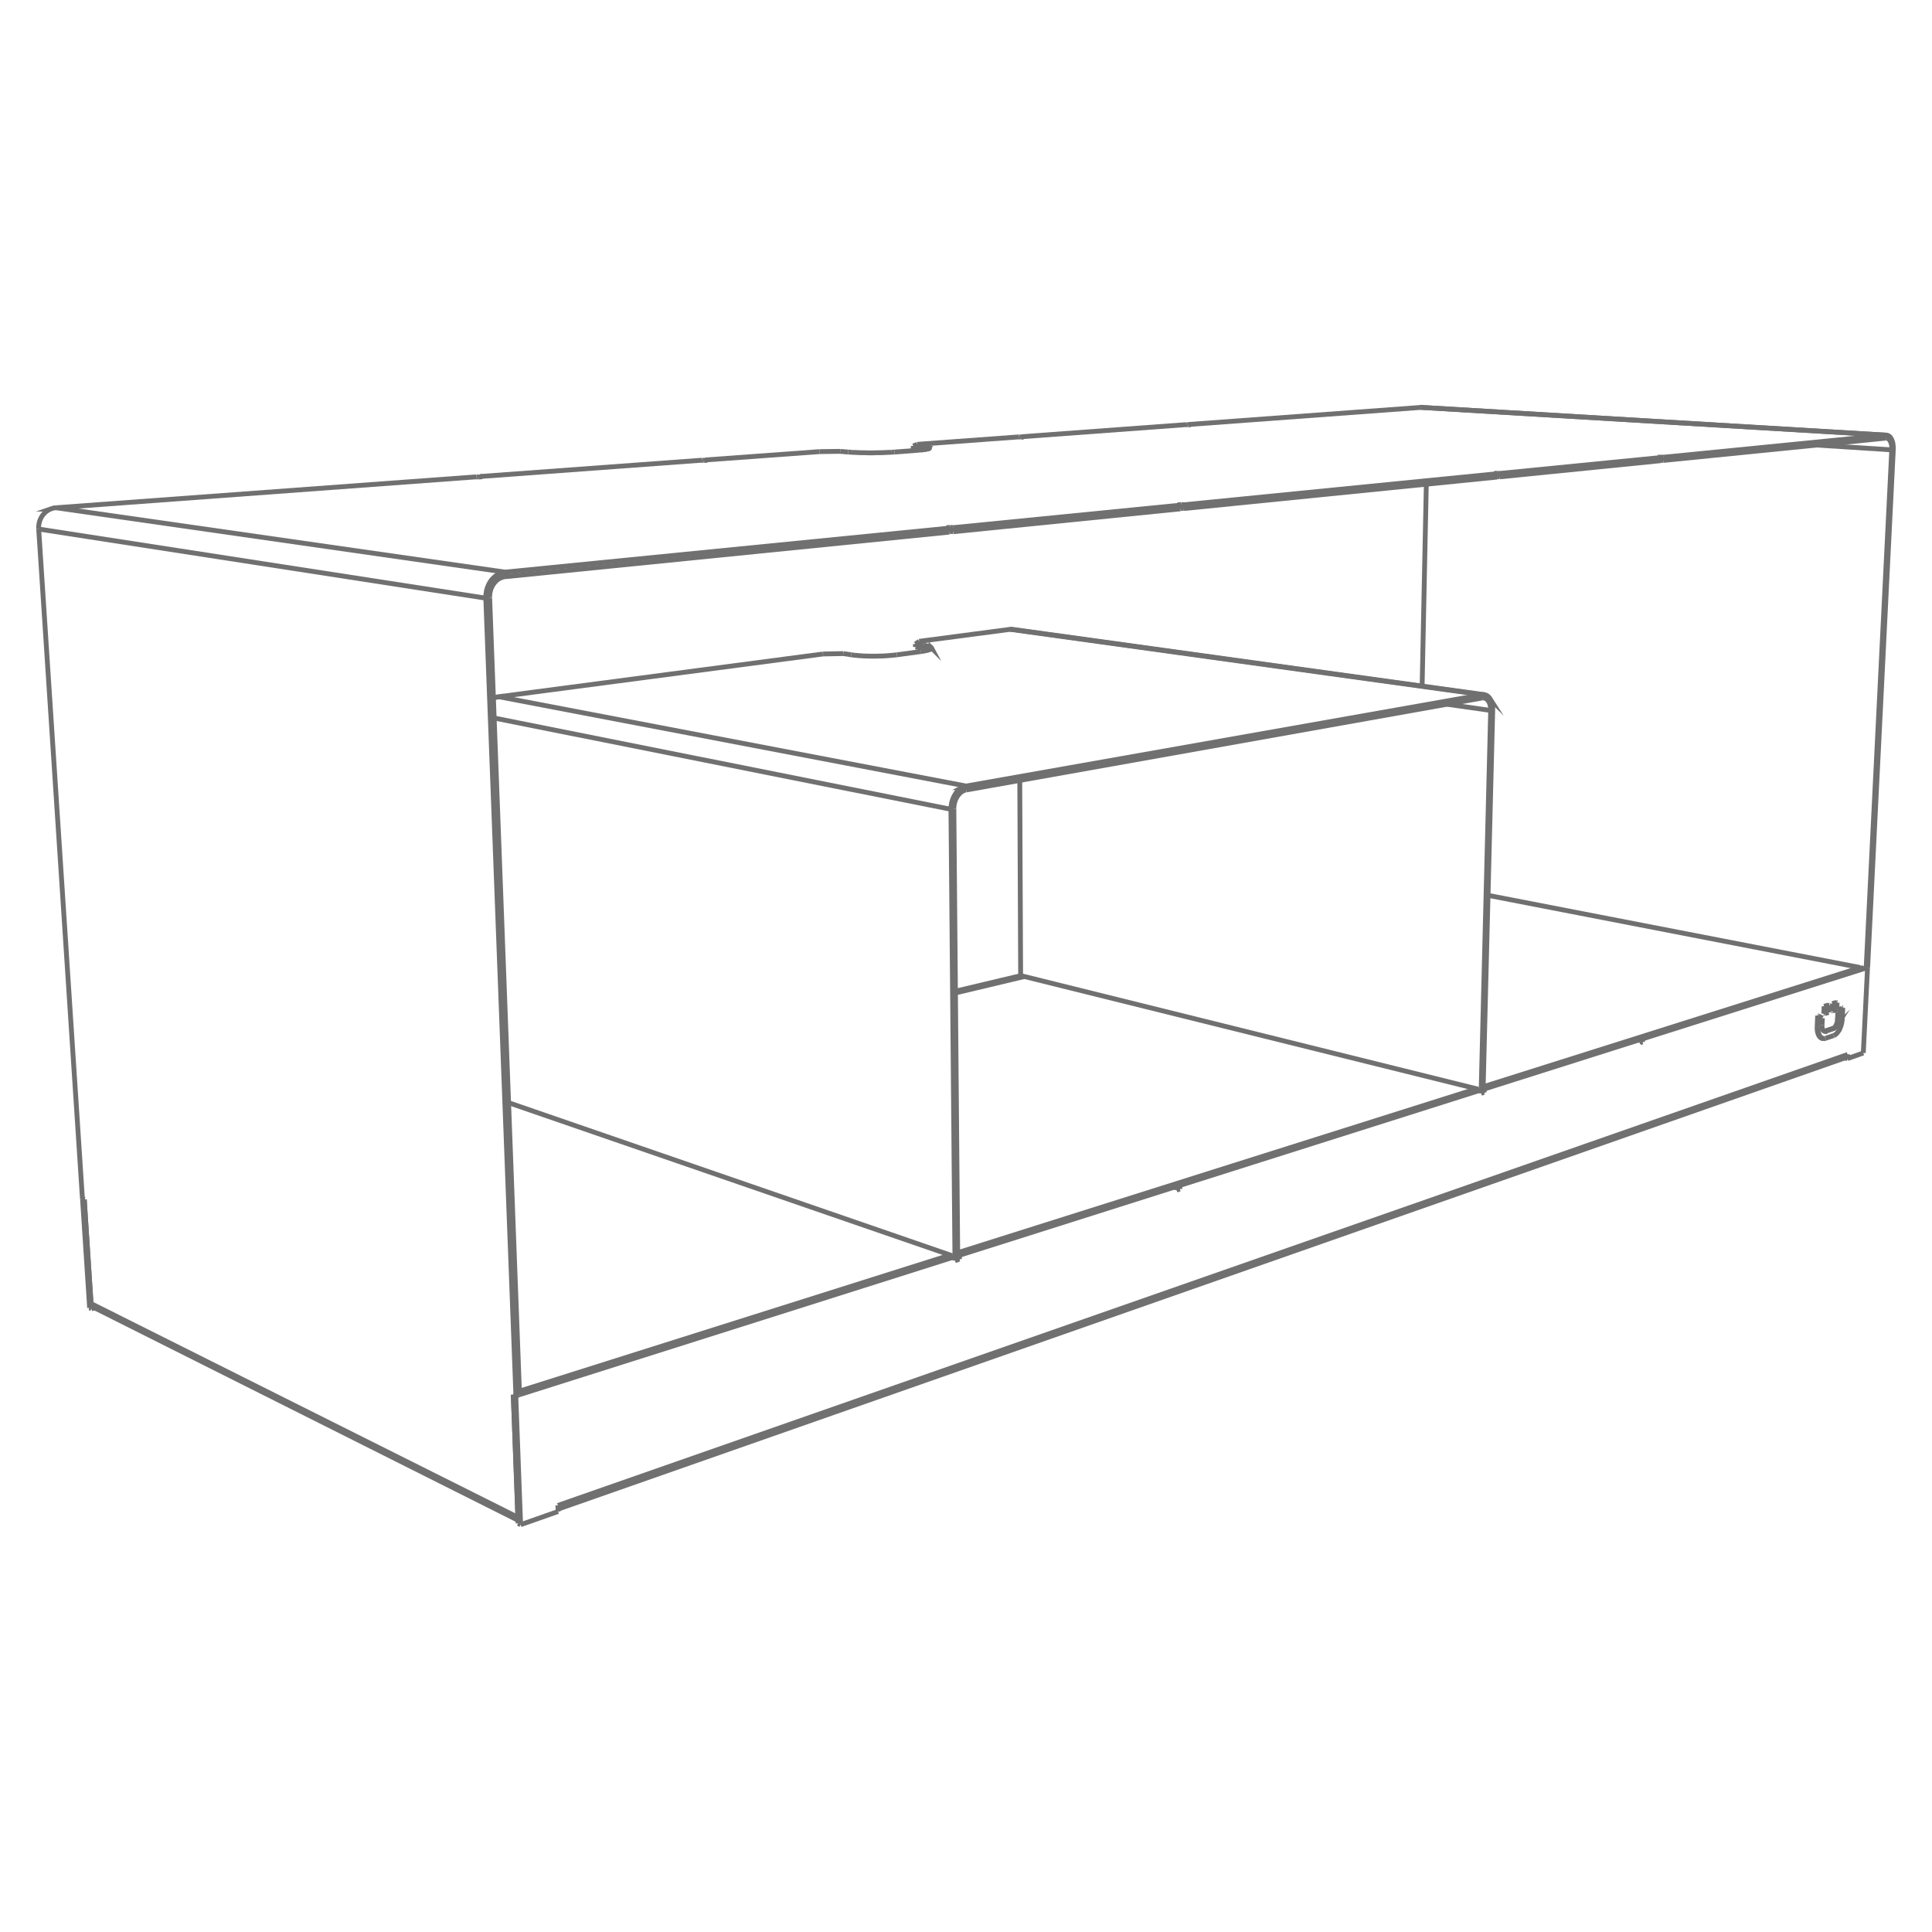 <svg id="Layer_1" data-name="Layer 1" xmlns="http://www.w3.org/2000/svg" viewBox="0 0 100 100"><defs><style>.cls-1{fill:none;stroke:#707070;stroke-miterlimit:10;stroke-width:0.25px;}</style></defs><title>generica_tivu</title><line class="cls-1" x1="84.89" y1="53.739" x2="85.021" y2="53.769"/><line class="cls-1" x1="85.021" y1="53.769" x2="85.015" y2="53.927"/><line class="cls-1" x1="84.887" y1="53.805" x2="84.89" y2="53.739"/><line class="cls-1" x1="84.893" y1="53.969" x2="84.898" y2="53.806"/><line class="cls-1" x1="84.898" y1="53.806" x2="84.767" y2="53.778"/><line class="cls-1" x1="85.015" y1="53.927" x2="84.895" y2="53.902"/><line class="cls-1" x1="85.015" y1="53.927" x2="84.893" y2="53.969"/><line class="cls-1" x1="4.731" y1="67.74" x2="4.638" y2="67.694"/><line class="cls-1" x1="52.94" y1="50.525" x2="49.455" y2="51.352"/><line class="cls-1" x1="4.731" y1="67.74" x2="4.903" y2="67.695"/><line class="cls-1" x1="4.362" y1="62.083" x2="4.731" y2="67.74"/><line class="cls-1" x1="4.362" y1="62.083" x2="4.27" y2="62.04"/><line class="cls-1" x1="4.27" y1="62.04" x2="4.638" y2="67.694"/><line class="cls-1" x1="52.838" y1="50.499" x2="49.454" y2="51.303"/><line class="cls-1" x1="52.963" y1="50.559" x2="52.963" y2="50.531"/><line class="cls-1" x1="4.876" y1="67.682" x2="26.814" y2="78.689"/><line class="cls-1" x1="26.739" y1="78.498" x2="26.805" y2="78.535"/><path class="cls-1" d="M4.876,67.682l-.013-.006-.006-.004a.192.192,0,0,1-.016-.012l-.001-.001-.01-.007-.008-.01-.007-.007a.013.013,0,0,1-.006-.008l-.006-.006-.006-.013-.006-.006-.005-.011-.003-.012-.005-.009-.005-.012-.003-.012L4.768,67.54a.037.037,0,0,1-.003-.019l-.002-.008-.001-.016"/><path class="cls-1" d="M26.739,78.501v.017l.001.006.002.017v.002l.003.01.002.01.003.012.003.009.003.01.005.008.002.009.004.008.006.01.005.008.007.007.004.008H26.79l.009.014.005.005.008.007"/><line class="cls-1" x1="4.713" y1="67.472" x2="4.761" y2="67.494"/><line class="cls-1" x1="4.266" y1="62.037" x2="4.362" y2="62.083"/><line class="cls-1" x1="4.362" y1="62.083" x2="4.713" y2="67.472"/><line class="cls-1" x1="26.805" y1="78.535" x2="26.567" y2="72.187"/><line class="cls-1" x1="26.703" y1="72.248" x2="26.892" y2="72.189"/><line class="cls-1" x1="26.567" y1="72.187" x2="26.703" y2="72.248"/><line class="cls-1" x1="96.592" y1="50.105" x2="96.669" y2="50.082"/><line class="cls-1" x1="96.459" y1="50.079" x2="96.592" y2="50.105"/><line class="cls-1" x1="47.47" y1="23" x2="47.27" y2="23.082"/><line class="cls-1" x1="47.27" y1="23.082" x2="47.27" y2="23.239"/><line class="cls-1" x1="47.27" y1="23.082" x2="47.685" y2="23.118"/><path class="cls-1" d="M47.685,23.118a.885.885,0,0,1,.099.005c.021.003.04.007.059.008.038.005.073.008.112.013l.013.005c.012,0,.02.003.027.003.021.005.041.008.061.013a.082.082,0,0,1,.031.012l.018.006a.043.043,0,0,1,.007.014l-.002.008a.011.011,0,0,1-.008.008c-.008.005-.016.009-.025.014-.016.005-.03.008-.046.014-.009,0-.018.005-.028.005-.024.004-.047.008-.071.014a.289.289,0,0,0-.043.007h-.011c-.046.007-.092.013-.138.017-.022.002-.045.005-.066.006-.038.006-.079.006-.117.009"/><line class="cls-1" x1="47.558" y1="23.302" x2="46.296" y2="23.398"/><path class="cls-1" d="M46.296,23.398c-.047.005-.097.006-.144.008a.342.342,0,0,1-.069.005c-.076.005-.151.007-.228.009h-.008c-.043.005-.086.005-.129.008-.042,0-.083,0-.122.004-.045.001-.09.001-.136.001-.042,0-.086,0-.129.002-.044,0-.088.004-.133.004h-.265c-.045,0-.089-.004-.132-.004-.043-.002-.084-.002-.125-.002-.044,0-.087,0-.129-.001-.04-.004-.077-.004-.115-.004-.043-.004-.084-.004-.126-.008h-.007c-.069-.002-.139-.003-.209-.009a.259.259,0,0,1-.059-.005c-.044-.002-.087-.004-.129-.008"/><line class="cls-1" x1="43.901" y1="23.398" x2="43.487" y2="23.362"/><line class="cls-1" x1="43.487" y1="23.362" x2="42.429" y2="23.375"/><line class="cls-1" x1="47.687" y1="23.273" x2="47.27" y2="23.239"/><polyline class="cls-1" points="47.777 23.285 47.771 23.283 47.767 23.283 47.76 23.283 47.753 23.283 47.751 23.28 47.745 23.28 47.742 23.28 47.736 23.28 47.732 23.28 47.727 23.28 47.723 23.277 47.718 23.277 47.715 23.277 47.71 23.277 47.706 23.277 47.696 23.273 47.693 23.273 47.687 23.273"/><line class="cls-1" x1="49.141" y1="27.542" x2="49.139" y2="27.335"/><line class="cls-1" x1="49.194" y1="27.296" x2="49.196" y2="27.506"/><line class="cls-1" x1="77.489" y1="24.495" x2="77.489" y2="24.519"/><line class="cls-1" x1="49.194" y1="27.296" x2="49.342" y2="27.311"/><line class="cls-1" x1="48.99" y1="27.316" x2="49.194" y2="27.296"/><line class="cls-1" x1="49.139" y1="27.335" x2="48.99" y2="27.316"/><line class="cls-1" x1="24.762" y1="24.693" x2="24.656" y2="24.681"/><line class="cls-1" x1="24.959" y1="24.677" x2="24.762" y2="24.693"/><line class="cls-1" x1="24.852" y1="24.663" x2="24.959" y2="24.677"/><line class="cls-1" x1="52.84" y1="22.623" x2="52.73" y2="22.614"/><line class="cls-1" x1="52.986" y1="22.614" x2="52.84" y2="22.623"/><line class="cls-1" x1="52.874" y1="22.605" x2="52.986" y2="22.614"/><line class="cls-1" x1="77.489" y1="24.495" x2="77.635" y2="24.505"/><line class="cls-1" x1="77.347" y1="24.51" x2="77.489" y2="24.495"/><line class="cls-1" x1="77.493" y1="24.519" x2="77.347" y2="24.51"/><line class="cls-1" x1="52.874" y1="22.623" x2="52.874" y2="22.605"/><line class="cls-1" x1="77.631" y1="24.681" x2="77.489" y2="24.67"/><line class="cls-1" x1="49.196" y1="27.506" x2="49.141" y2="27.511"/><line class="cls-1" x1="49.343" y1="27.521" x2="49.196" y2="27.506"/><line class="cls-1" x1="24.852" y1="24.686" x2="24.852" y2="24.663"/><line class="cls-1" x1="77.635" y1="24.505" x2="77.631" y2="24.681"/><line class="cls-1" x1="77.489" y1="24.694" x2="77.493" y2="24.519"/><line class="cls-1" x1="49.342" y1="27.311" x2="49.343" y2="27.521"/><line class="cls-1" x1="97.652" y1="22.525" x2="73.587" y2="21.087"/><path class="cls-1" d="M25.345,30.939c-.003-.032-.003-.068-.003-.102.003-.02.004-.037.007-.056.006-.043.013-.085.019-.126l.005-.029c.008-.028.015-.051.02-.079.009-.025.018-.049.026-.073a.519.519,0,0,1,.031-.072c.011-.024.021-.048.034-.072.012-.022.025-.041.037-.063a.466.466,0,0,1,.045-.063.578.578,0,0,1,.046-.059c.015-.017.033-.036.05-.056a.62.62,0,0,1,.053-.046.375.375,0,0,1,.057-.046c.02-.016.038-.028.059-.041.02-.008.04-.022.062-.031a.094.094,0,0,1,.029-.014c.031-.013.065-.027.098-.039a.428.428,0,0,1,.047-.013c.028-.005.055-.007.085-.012"/><path class="cls-1" d="M25.144,30.961c-.002-.044-.002-.085,0-.126a.465.465,0,0,1,.006-.072c.008-.053.015-.104.024-.156.003-.01.004-.024.008-.036a.832.832,0,0,1,.025-.094.703.703,0,0,1,.032-.092c.011-.031.023-.061.036-.089a.93.93,0,0,1,.042-.088c.016-.026.031-.053.048-.081a.767.767,0,0,1,.054-.077.697.697,0,0,1,.056-.071c.021-.024.042-.047.065-.068a.655.655,0,0,1,.065-.058.495.495,0,0,1,.071-.06c.022-.015.046-.03.071-.047s.051-.025.078-.042l.036-.014c.04-.017.08-.031.122-.044a.302.302,0,0,1,.059-.019.782.782,0,0,1,.102-.014"/><path class="cls-1" d="M2.003,27.384C2,27.352,2,27.316,2,27.281c0-.019.001-.039.003-.058.007-.045.013-.087.02-.127a.156.156,0,0,1,.006-.034.72.72,0,0,1,.021-.077,1.167,1.167,0,0,1,.059-.151c.012-.022.025-.047.038-.072.013-.02.028-.046.042-.068.016-.021.031-.041.048-.06s.033-.041.053-.061c.018-.019.036-.036.056-.055s.04-.034.06-.049a.406.406,0,0,1,.064-.044c.022-.014.044-.028.067-.041.023-.012.046-.022.069-.032a.233.233,0,0,0,.033-.014c.038-.013.075-.022.114-.036.018-.003.034-.008.052-.013.033-.003.066-.008.097-.008"/><path class="cls-1" d="M97.61,22.677h.033a.081.081,0,0,1,.02.002.349.349,0,0,1,.035.012l.016.007a.194.194,0,0,1,.025.015.152.152,0,0,1,.022.019.129.129,0,0,1,.024.022l.019.024a.332.332,0,0,1,.022.034c.005.01.011.019.016.029.005.012.012.026.018.04.004.008.008.022.013.035a.4.4,0,0,1,.014.041c.004.014.008.027.011.041l.01.046.005.044.001.012a.754.754,0,0,0,.008.084v.034a.42.42,0,0,1-.004.068"/><path class="cls-1" d="M97.616,22.525c.015-.001.027-.001.042-.001a.096.096,0,0,1,.024.005.24.24,0,0,1,.045.015l.017.007c.012.008.021.013.033.021s.018.015.026.02a.32.32,0,0,1,.03.031.16.16,0,0,1,.024.032.176.176,0,0,1,.025.038c.006.012.013.022.02.036.007.017.015.031.02.046l.018.042c.005.017.011.036.016.054s.009.033.014.05c.004.02.006.037.01.058.002.019.005.036.008.054l.001.018c.003.033.005.067.008.104,0,.012.001.027.001.043-.001.025-.001.052-.003.08"/><polyline class="cls-1" points="73.55 21.087 73.553 21.087 73.558 21.083 73.56 21.083 73.562 21.083 73.564 21.083 73.565 21.083 73.567 21.083 73.568 21.083 73.571 21.083 73.573 21.083 73.576 21.083 73.578 21.083 73.579 21.083 73.581 21.083 73.584 21.083 73.587 21.087"/><line class="cls-1" x1="4.266" y1="62.037" x2="2.003" y2="27.384"/><line class="cls-1" x1="97.997" y1="23.277" x2="96.669" y2="50.082"/><line class="cls-1" x1="73.609" y1="35.511" x2="73.826" y2="25.064"/><line class="cls-1" x1="97.917" y1="23.285" x2="96.592" y2="50.105"/><line class="cls-1" x1="26.703" y1="72.248" x2="25.144" y2="30.961"/><line class="cls-1" x1="26.892" y1="72.189" x2="25.345" y2="30.939"/><line class="cls-1" x1="26.144" y1="29.613" x2="49.139" y2="27.335"/><line class="cls-1" x1="2.903" y1="26.281" x2="24.656" y2="24.681"/><line class="cls-1" x1="36.501" y1="23.808" x2="42.429" y2="23.375"/><line class="cls-1" x1="47.47" y1="23" x2="52.73" y2="22.614"/><line class="cls-1" x1="86.091" y1="23.668" x2="97.616" y2="22.525"/><line class="cls-1" x1="61.533" y1="21.97" x2="73.55" y2="21.087"/><line class="cls-1" x1="52.874" y1="22.605" x2="61.403" y2="21.978"/><line class="cls-1" x1="86.086" y1="23.832" x2="97.61" y2="22.677"/><line class="cls-1" x1="26.152" y1="29.849" x2="49.141" y2="27.542"/><line class="cls-1" x1="24.852" y1="24.663" x2="36.328" y2="23.82"/><line class="cls-1" x1="77.631" y1="24.681" x2="85.959" y2="23.845"/><line class="cls-1" x1="77.635" y1="24.505" x2="85.965" y2="23.682"/><line class="cls-1" x1="61.279" y1="26.127" x2="77.493" y2="24.519"/><line class="cls-1" x1="61.277" y1="26.321" x2="77.489" y2="24.694"/><line class="cls-1" x1="49.343" y1="27.521" x2="61.102" y2="26.338"/><line class="cls-1" x1="49.342" y1="27.311" x2="61.104" y2="26.146"/><line class="cls-1" x1="61.642" y1="21.976" x2="61.513" y2="21.987"/><line class="cls-1" x1="61.533" y1="21.983" x2="61.533" y2="21.97"/><line class="cls-1" x1="61.533" y1="21.97" x2="61.642" y2="21.976"/><line class="cls-1" x1="61.513" y1="21.987" x2="61.403" y2="21.978"/><line class="cls-1" x1="36.501" y1="23.825" x2="36.501" y2="23.808"/><line class="cls-1" x1="36.501" y1="23.808" x2="36.61" y2="23.817"/><line class="cls-1" x1="36.437" y1="23.832" x2="36.328" y2="23.82"/><line class="cls-1" x1="36.61" y1="23.817" x2="36.437" y2="23.832"/><line class="cls-1" x1="85.948" y1="23.658" x2="86.091" y2="23.668"/><line class="cls-1" x1="86.091" y1="23.668" x2="86.086" y2="23.832"/><line class="cls-1" x1="86.086" y1="23.832" x2="85.962" y2="23.823"/><line class="cls-1" x1="85.822" y1="23.672" x2="85.948" y2="23.658"/><line class="cls-1" x1="85.948" y1="23.658" x2="85.946" y2="23.682"/><line class="cls-1" x1="85.959" y1="23.845" x2="85.965" y2="23.682"/><line class="cls-1" x1="85.965" y1="23.682" x2="85.822" y2="23.672"/><line class="cls-1" x1="61.13" y1="26.114" x2="61.279" y2="26.127"/><line class="cls-1" x1="61.279" y1="26.127" x2="61.277" y2="26.321"/><line class="cls-1" x1="61.277" y1="26.321" x2="61.13" y2="26.308"/><line class="cls-1" x1="60.955" y1="26.133" x2="61.13" y2="26.114"/><line class="cls-1" x1="61.13" y1="26.114" x2="61.13" y2="26.308"/><line class="cls-1" x1="61.13" y1="26.308" x2="61.102" y2="26.313"/><line class="cls-1" x1="61.102" y1="26.338" x2="61.104" y2="26.146"/><line class="cls-1" x1="61.104" y1="26.146" x2="60.955" y2="26.133"/><line class="cls-1" x1="94.879" y1="53.224" x2="94.923" y2="53.233"/><line class="cls-1" x1="94.458" y1="53.365" x2="94.503" y2="53.377"/><line class="cls-1" x1="94.055" y1="53.13" x2="94.1" y2="53.14"/><line class="cls-1" x1="77.157" y1="36.773" x2="77.263" y2="36.755"/><line class="cls-1" x1="74.906" y1="36.453" x2="77.157" y2="36.773"/><line class="cls-1" x1="76.719" y1="36.127" x2="76.723" y2="35.959"/><line class="cls-1" x1="50.007" y1="40.889" x2="50.005" y2="40.686"/><line class="cls-1" x1="49.22" y1="41.889" x2="25.578" y2="37.165"/><line class="cls-1" x1="49.372" y1="41.858" x2="49.22" y2="41.889"/><line class="cls-1" x1="76.723" y1="35.959" x2="52.285" y2="32.574"/><line class="cls-1" x1="50.005" y1="40.686" x2="25.817" y2="36.062"/><line class="cls-1" x1="47.792" y1="33.394" x2="47.794" y2="33.55"/><line class="cls-1" x1="28.876" y1="77.922" x2="95.633" y2="54.581"/><line class="cls-1" x1="26.74" y1="78.498" x2="26.738" y2="78.501"/><line class="cls-1" x1="4.761" y1="67.498" x2="26.738" y2="78.501"/><line class="cls-1" x1="47.685" y1="23.113" x2="47.687" y2="23.273"/><line class="cls-1" x1="97.997" y1="23.277" x2="97.917" y2="23.285"/><line class="cls-1" x1="2.003" y1="27.384" x2="25.144" y2="30.961"/><line class="cls-1" x1="97.917" y1="23.285" x2="94.019" y2="23.036"/><line class="cls-1" x1="25.144" y1="30.961" x2="25.345" y2="30.939"/><line class="cls-1" x1="26.144" y1="29.613" x2="26.152" y2="29.849"/><line class="cls-1" x1="97.616" y1="22.525" x2="97.61" y2="22.677"/><line class="cls-1" x1="2.902" y1="26.281" x2="26.144" y2="29.613"/><line class="cls-1" x1="73.55" y1="21.087" x2="97.616" y2="22.525"/><line class="cls-1" x1="94.368" y1="53.752" x2="94.286" y2="53.739"/><path class="cls-1" d="M94.485,53.743a.304.304,0,0,1-.038.012.112.112,0,0,1-.026.002.189.189,0,0,1-.044-.006h-.02l-.03-.01c-.009-.003-.02-.01-.027-.013l-.031-.021a.246.246,0,0,1-.023-.02.357.357,0,0,1-.025-.032.112.112,0,0,1-.022-.029.264.264,0,0,1-.021-.038.342.342,0,0,0-.018-.036c-.006-.014-.012-.033-.017-.046-.003-.016-.009-.029-.012-.043-.005-.017-.008-.036-.012-.051-.004-.017-.007-.034-.009-.048v-.018c-.004-.031-.007-.063-.009-.092a.303.303,0,0,1-.002-.04c0-.024,0-.05.002-.073"/><line class="cls-1" x1="94.906" y1="53.602" x2="94.485" y2="53.743"/><path class="cls-1" d="M95.357,52.719c-.001.025-.004.051-.005.075l-.005.04c-.006.036-.012.07-.017.104l-.003.015c-.004.019-.009.04-.014.06-.005.017-.011.038-.016.057s-.011.037-.018.056-.013.036-.021.055a.235.235,0,0,1-.022.049.269.269,0,0,1-.026.053.236.236,0,0,1-.024.046.342.342,0,0,1-.029.048.39.39,0,0,1-.027.038.353.353,0,0,1-.031.04c-.009.011-.019.022-.028.034-.012.011-.022.02-.035.031-.004.005-.01.007-.014.012-.018.013-.034.024-.05.035a.055.055,0,0,1-.022.014c-.016.008-.028.014-.044.021"/><line class="cls-1" x1="95.383" y1="52.164" x2="95.357" y2="52.719"/><line class="cls-1" x1="95.345" y1="52.157" x2="95.383" y2="52.164"/><line class="cls-1" x1="95.171" y1="52.416" x2="95.383" y2="52.164"/><line class="cls-1" x1="95.126" y1="52.408" x2="95.171" y2="52.416"/><line class="cls-1" x1="95.152" y1="52.789" x2="95.171" y2="52.416"/><path class="cls-1" d="M94.923,53.233a.052.052,0,0,0,.022-.008l.012-.007a.201.201,0,0,1,.024-.018l.009-.007a.075.075,0,0,0,.017-.017l.015-.014.014-.022a.09.09,0,0,0,.014-.019.201.201,0,0,1,.017-.024c.004-.007.007-.017.011-.024l.013-.026.011-.026c.004-.008.007-.02.01-.029l.01-.027.008-.029a.138.138,0,0,1,.007-.029v-.01a.406.406,0,0,0,.011-.051l.003-.022a.223.223,0,0,1,.002-.036"/><line class="cls-1" x1="94.503" y1="53.377" x2="94.923" y2="53.233"/><path class="cls-1" d="M94.307,53.071c0,.01,0,.023-.001.037l.001.021a.406.406,0,0,1,.004.048l.002.007a.081.081,0,0,0,.003.024l.007.026.005.021.01.022.009.02.01.019c.005.003.008.01.011.013a.096.096,0,0,0,.013.018l.013.01a.07.07,0,0,0,.015.011c.004.005.009.005.013.006a.017.017,0,0,0,.014.005l.012.002a.079.079,0,0,0,.021.002l.013-.002.021-.003"/><line class="cls-1" x1="94.326" y1="52.699" x2="94.307" y2="53.071"/><line class="cls-1" x1="94.125" y1="52.581" x2="94.326" y2="52.699"/><line class="cls-1" x1="94.081" y1="52.57" x2="94.125" y2="52.581"/><line class="cls-1" x1="94.1" y1="53.14" x2="94.125" y2="52.581"/><line class="cls-1" x1="94.882" y1="51.959" x2="95.089" y2="51.895"/><line class="cls-1" x1="94.839" y1="51.951" x2="94.882" y2="51.959"/><line class="cls-1" x1="94.864" y1="52.329" x2="94.882" y2="51.959"/><line class="cls-1" x1="94.82" y1="52.321" x2="94.864" y2="52.329"/><line class="cls-1" x1="95.071" y1="52.261" x2="94.864" y2="52.329"/><line class="cls-1" x1="95.049" y1="51.885" x2="95.089" y2="51.895"/><line class="cls-1" x1="95.089" y1="51.895" x2="95.071" y2="52.261"/><line class="cls-1" x1="94.46" y1="52.099" x2="94.668" y2="52.031"/><line class="cls-1" x1="94.415" y1="52.09" x2="94.46" y2="52.099"/><line class="cls-1" x1="94.444" y1="52.465" x2="94.46" y2="52.099"/><line class="cls-1" x1="94.399" y1="52.458" x2="94.444" y2="52.465"/><line class="cls-1" x1="94.65" y1="52.401" x2="94.444" y2="52.465"/><line class="cls-1" x1="94.628" y1="52.021" x2="94.668" y2="52.031"/><line class="cls-1" x1="94.668" y1="52.031" x2="94.65" y2="52.401"/><line class="cls-1" x1="76.523" y1="56.386" x2="76.523" y2="56.379"/><line class="cls-1" x1="76.763" y1="56.551" x2="76.661" y2="56.584"/><line class="cls-1" x1="49.284" y1="65" x2="49.284" y2="64.995"/><line class="cls-1" x1="49.428" y1="65.245" x2="49.574" y2="65.198"/><line class="cls-1" x1="52.396" y1="32.574" x2="76.832" y2="35.957"/><path class="cls-1" d="M77.263,36.755c.001-.033.001-.058.001-.091-.001-.017-.001-.03-.003-.047-.006-.038-.011-.073-.014-.11l-.004-.025a.513.513,0,0,0-.013-.061c-.006-.021-.012-.04-.018-.06s-.013-.039-.019-.054c-.007-.021-.016-.04-.024-.058s-.016-.033-.024-.048c-.011-.019-.02-.034-.031-.049a.501.501,0,0,0-.029-.041.473.473,0,0,0-.036-.039.357.357,0,0,1-.033-.033c-.013-.01-.026-.019-.04-.027a.169.169,0,0,0-.039-.023.421.421,0,0,0-.041-.017.095.095,0,0,0-.024-.007c-.02-.003-.04-.008-.062-.01a.1.1,0,0,0-.034-.004.506.506,0,0,0-.054.007"/><line class="cls-1" x1="76.523" y1="56.379" x2="52.936" y2="50.523"/><line class="cls-1" x1="52.828" y1="50.502" x2="52.783" y2="40.394"/><line class="cls-1" x1="76.661" y1="56.584" x2="77.157" y2="36.773"/><line class="cls-1" x1="76.763" y1="56.551" x2="77.263" y2="36.755"/><path class="cls-1" d="M52.285,32.574l.006-.002h.021l.005-.002h.039l.005.002h.023l.005.002h.007"/><path class="cls-1" d="M77.157,36.773c0-.024,0-.046,0-.073a.35.35,0,0,0-.004-.041c-.003-.025-.007-.059-.01-.089l-.003-.017a.218.218,0,0,0-.012-.046.361.361,0,0,0-.013-.052.246.246,0,0,0-.016-.048.291.291,0,0,0-.019-.045.165.165,0,0,0-.019-.035.3.3,0,0,0-.024-.041.39.39,0,0,0-.024-.034l-.028-.03c-.01-.007-.018-.02-.028-.026a.209.209,0,0,0-.032-.022.135.135,0,0,0-.031-.019.114.114,0,0,0-.032-.015c-.008-.001-.015-.001-.02-.007-.018-.001-.034-.005-.051-.006a.172.172,0,0,0-.028-.001c-.015.001-.029.001-.043.003"/><path class="cls-1" d="M50.005,40.686c-.026.006-.055.01-.079.017-.015.006-.031.012-.045.019-.03.013-.062.029-.092.045a.173.173,0,0,0-.028.017.38.38,0,0,0-.061.04.502.502,0,0,0-.053.044.556.556,0,0,0-.055.051.676.676,0,0,0-.051.054c-.017.021-.035.043-.05.06a.763.763,0,0,0-.045.067c-.013.022-.029.044-.042.07-.012.022-.025.046-.037.07-.012.027-.025.049-.035.077-.011.026-.02.051-.029.077s-.017.053-.026.08-.015.055-.02.082l-.005.028c-.008.045-.015.092-.023.14a.402.402,0,0,0-.006.058c-.002.036-.003.073-.003.109"/><line class="cls-1" x1="76.719" y1="36.127" x2="50.007" y2="40.889"/><path class="cls-1" d="M25.54,36.158l.018-.012.009-.005.025-.014h.002l.014-.005.012-.006a.024.024,0,0,1,.015-.006l.012-.005.014-.003c.005-.005.01-.005.014-.011l.013-.003c.006,0,.009-.004.015-.005l.013-.001a.024.024,0,0,1,.016-.003l.012-.007L25.76,36.07h.002a.137.137,0,0,1,.025-.005l.01-.003.02-.001"/><path class="cls-1" d="M50.007,40.889a.382.382,0,0,0-.065.013c-.012.003-.025.01-.036.013-.026.01-.051.024-.075.036a.116.116,0,0,0-.023.014c-.017.01-.033.022-.048.031a.408.408,0,0,0-.044.035c-.017.014-.03.031-.045.043a.364.364,0,0,0-.04.046.35.35,0,0,0-.04.048.442.442,0,0,0-.036.051l-.035.056c-.01.021-.02.039-.03.058s-.019.04-.028.061c-.008.022-.017.042-.024.064-.007.02-.014.042-.021.066-.005.019-.01.044-.017.065l-.003.022c-.006.04-.013.077-.018.113-.002.015-.003.032-.006.047-.001.029-.001.058-.001.087"/><line class="cls-1" x1="49.372" y1="41.858" x2="49.574" y2="65.198"/><line class="cls-1" x1="49.22" y1="41.889" x2="49.428" y2="65.245"/><line class="cls-1" x1="49.284" y1="64.995" x2="26.325" y2="57.076"/><line class="cls-1" x1="76.723" y1="35.959" x2="50.005" y2="40.686"/><line class="cls-1" x1="47.576" y1="33.195" x2="52.285" y2="32.574"/><line class="cls-1" x1="25.817" y1="36.062" x2="42.599" y2="33.85"/><line class="cls-1" x1="47.382" y1="33.335" x2="47.792" y2="33.394"/><line class="cls-1" x1="47.794" y1="33.55" x2="47.385" y2="33.487"/><path class="cls-1" d="M47.792,33.394c.034.007.067.011.098.015a.397.397,0,0,1,.059.014c.036.007.071.015.105.024a.044.044,0,0,0,.02.006.178.178,0,0,1,.034.012.405.405,0,0,1,.052.02.095.095,0,0,1,.028.015.127.127,0,0,1,.019.019l.009.017a.054.054,0,0,1-.002.021.046.046,0,0,1-.009.019.064.064,0,0,1-.024.017.094.094,0,0,1-.04.02.057.057,0,0,1-.032.016.524.524,0,0,1-.067.02.185.185,0,0,1-.047.014l-.015.005c-.044.008-.086.019-.129.027-.021.003-.045.009-.066.011-.039.007-.076.012-.114.017"/><path class="cls-1" d="M48.122,33.625a.043.043,0,0,1-.015-.005c-.002,0-.005,0-.006-.005a.079.079,0,0,1-.026-.006l-.014-.001c-.006-.002-.009-.006-.014-.006s-.009-.004-.015-.004a.026.026,0,0,0-.016-.005.037.037,0,0,1-.014-.005.045.045,0,0,1-.016-.004.028.028,0,0,1-.019-.005l-.016-.002a.056.056,0,0,1-.018-.006l-.018-.001a.11.11,0,0,1-.02-.005h-.017a.189.189,0,0,0-.04-.009l-.016-.001a.133.133,0,0,0-.028-.006"/><line class="cls-1" x1="47.67" y1="33.724" x2="46.425" y2="33.892"/><path class="cls-1" d="M46.425,33.892c-.047.006-.095.01-.142.017a.503.503,0,0,1-.07.006c-.073.006-.145.012-.218.019l-.013.002c-.043.004-.086.005-.129.007-.041.003-.079.005-.122.01-.043,0-.087.002-.131.003s-.086.002-.129.002c-.043.004-.087.004-.132.004h-.26c-.045,0-.089,0-.132-.004-.041,0-.082-.002-.122-.002-.044-.001-.087-.003-.129-.003-.039-.005-.075-.006-.113-.01-.042-.002-.082-.003-.124-.007l-.013-.002c-.067-.007-.133-.013-.199-.019a.406.406,0,0,1-.062-.006c-.042-.007-.083-.01-.126-.017"/><line class="cls-1" x1="44.058" y1="33.892" x2="43.649" y2="33.829"/><line class="cls-1" x1="43.649" y1="33.829" x2="42.604" y2="33.85"/><line class="cls-1" x1="42.604" y1="33.85" x2="42.599" y2="33.85"/><line class="cls-1" x1="47.581" y1="33.195" x2="47.382" y2="33.335"/><line class="cls-1" x1="47.382" y1="33.335" x2="47.385" y2="33.487"/><line class="cls-1" x1="47.576" y1="33.195" x2="47.581" y2="33.195"/><line class="cls-1" x1="77.021" y1="46.343" x2="96.291" y2="50.082"/><line class="cls-1" x1="84.88" y1="53.801" x2="84.887" y2="53.799"/><line class="cls-1" x1="60.884" y1="61.404" x2="60.935" y2="61.389"/><line class="cls-1" x1="49.184" y1="64.961" x2="26.885" y2="72.006"/><line class="cls-1" x1="76.426" y1="56.355" x2="49.571" y2="64.84"/><line class="cls-1" x1="96.291" y1="50.082" x2="76.772" y2="56.249"/><line class="cls-1" x1="96.325" y1="50.12" x2="96.291" y2="50.082"/><line class="cls-1" x1="49.455" y1="51.394" x2="53.02" y2="50.545"/><line class="cls-1" x1="28.881" y1="78.112" x2="95.523" y2="54.746"/><line class="cls-1" x1="95.625" y1="54.791" x2="95.497" y2="54.766"/><line class="cls-1" x1="95.497" y1="54.766" x2="95.497" y2="54.756"/><polyline class="cls-1" points="28.876 77.951 28.876 77.951 28.876 77.947 28.876 77.945 28.876 77.94 28.876 77.938 28.876 77.933 28.876 77.931 28.876 77.926 28.876 77.925 28.876 77.923"/><path class="cls-1" d="M95.633,54.581v.015l-.001.007a.102.102,0,0,0-.003.019l-.001.003-.002.009-.003.012-.004.012-.006.009-.005.008-.005.007-.006.012-.007.006-.006.007-.008.008-.008.005-.008.006-.004.002c-.004,0-.009.005-.013.006l-.007.006-.011.004"/><line class="cls-1" x1="95.635" y1="54.578" x2="95.625" y2="54.791"/><line class="cls-1" x1="95.633" y1="54.581" x2="95.635" y2="54.578"/><line class="cls-1" x1="28.887" y1="78.234" x2="28.876" y2="77.922"/><line class="cls-1" x1="94.828" y1="52.322" x2="94.82" y2="52.324"/><line class="cls-1" x1="94.839" y1="51.951" x2="95.048" y2="51.883"/><line class="cls-1" x1="94.82" y1="52.324" x2="94.839" y2="51.951"/><line class="cls-1" x1="94.418" y1="52.087" x2="94.627" y2="52.021"/><line class="cls-1" x1="94.399" y1="52.464" x2="94.418" y2="52.087"/><line class="cls-1" x1="94.406" y1="52.458" x2="94.399" y2="52.464"/><line class="cls-1" x1="95.342" y1="52.15" x2="95.342" y2="52.157"/><line class="cls-1" x1="95.126" y1="52.408" x2="95.342" y2="52.15"/><line class="cls-1" x1="95.108" y1="52.779" x2="95.126" y2="52.408"/><path class="cls-1" d="M94.88,53.224l.023-.01.012-.007a.201.201,0,0,0,.025-.017l.008-.006a.124.124,0,0,1,.016-.016.114.114,0,0,0,.015-.017c.004-.007.012-.014.015-.02l.015-.019c.005-.006.009-.017.014-.024l.012-.024a.188.188,0,0,0,.013-.026.074.074,0,0,1,.011-.024l.009-.029a.166.166,0,0,0,.01-.027l.008-.03.006-.029.003-.007c.002-.017.006-.036.007-.051a.112.112,0,0,0,.003-.022c.001-.012.003-.023.003-.038"/><line class="cls-1" x1="94.46" y1="53.365" x2="94.88" y2="53.224"/><polyline class="cls-1" points="94.415 53.372 94.419 53.372 94.425 53.372 94.426 53.372 94.429 53.372 94.431 53.372 94.433 53.372 94.435 53.372 94.436 53.372 94.44 53.372 94.442 53.372 94.444 53.37 94.446 53.37 94.449 53.367 94.451 53.367 94.456 53.365 94.46 53.365"/><line class="cls-1" x1="94.082" y1="52.568" x2="94.087" y2="52.573"/><line class="cls-1" x1="94.055" y1="53.133" x2="94.082" y2="52.568"/><path class="cls-1" d="M94.363,53.752a.234.234,0,0,1-.035-.002c-.005-.002-.014-.002-.02-.005A.394.394,0,0,1,94.27,53.73l-.015-.006a.105.105,0,0,0-.024-.017.106.106,0,0,1-.021-.02.219.219,0,0,1-.024-.022l-.018-.025a.128.128,0,0,1-.021-.034.084.084,0,0,1-.017-.029c-.006-.014-.012-.024-.016-.036l-.014-.036c-.004-.014-.009-.029-.014-.042a.287.287,0,0,1-.008-.041c-.004-.015-.007-.028-.01-.044s-.004-.03-.005-.048l-.002-.012a.721.721,0,0,1-.006-.084.27.27,0,0,1-.003-.035c.002-.022.002-.045.003-.065"/><line class="cls-1" x1="76.819" y1="56.535" x2="76.765" y2="56.522"/><line class="cls-1" x1="49.659" y1="65.171" x2="49.574" y2="65.141"/><line class="cls-1" x1="49.571" y1="64.944" x2="49.657" y2="64.973"/><line class="cls-1" x1="49.466" y1="65.232" x2="49.464" y2="65.034"/><line class="cls-1" x1="49.659" y1="65.171" x2="49.466" y2="65.232"/><line class="cls-1" x1="49.657" y1="64.973" x2="49.659" y2="65.171"/><line class="cls-1" x1="76.682" y1="56.577" x2="76.687" y2="56.408"/><line class="cls-1" x1="76.819" y1="56.535" x2="76.682" y2="56.577"/><line class="cls-1" x1="76.823" y1="56.366" x2="76.819" y2="56.535"/><line class="cls-1" x1="76.769" y1="56.352" x2="76.823" y2="56.366"/><line class="cls-1" x1="26.818" y1="78.85" x2="26.948" y2="78.917"/><line class="cls-1" x1="60.935" y1="61.314" x2="76.531" y2="56.381"/><line class="cls-1" x1="26.818" y1="78.85" x2="26.567" y2="72.187"/><line class="cls-1" x1="84.89" y1="53.739" x2="96.459" y2="50.079"/><line class="cls-1" x1="26.567" y1="72.187" x2="26.697" y2="72.245"/><line class="cls-1" x1="26.888" y1="72.083" x2="49.291" y2="64.996"/><line class="cls-1" x1="49.571" y1="64.91" x2="60.767" y2="61.368"/><line class="cls-1" x1="85.021" y1="53.769" x2="96.586" y2="50.104"/><line class="cls-1" x1="96.663" y1="50.083" x2="96.444" y2="54.502"/><line class="cls-1" x1="96.444" y1="54.502" x2="95.625" y2="54.791"/><line class="cls-1" x1="28.887" y1="78.234" x2="26.948" y2="78.917"/><line class="cls-1" x1="26.948" y1="78.917" x2="26.697" y2="72.245"/><line class="cls-1" x1="26.892" y1="72.186" x2="49.464" y2="65.034"/><line class="cls-1" x1="49.657" y1="64.973" x2="60.902" y2="61.409"/><line class="cls-1" x1="61.069" y1="61.357" x2="76.687" y2="56.408"/><line class="cls-1" x1="76.823" y1="56.366" x2="84.898" y2="53.806"/><line class="cls-1" x1="76.717" y1="56.349" x2="84.715" y2="53.82"/><line class="cls-1" x1="60.935" y1="61.314" x2="61.069" y2="61.357"/><line class="cls-1" x1="61.069" y1="61.357" x2="61.069" y2="61.544"/><line class="cls-1" x1="60.934" y1="61.504" x2="60.935" y2="61.314"/><line class="cls-1" x1="60.901" y1="61.595" x2="60.902" y2="61.409"/><line class="cls-1" x1="60.902" y1="61.409" x2="60.767" y2="61.368"/><line class="cls-1" x1="61.069" y1="61.544" x2="60.934" y2="61.504"/><line class="cls-1" x1="61.069" y1="61.544" x2="60.901" y2="61.595"/><line class="cls-1" x1="60.901" y1="61.515" x2="60.934" y2="61.504"/><path class="cls-1" d="M95.044,51.885h.005m-.425.136h.004m.715.136h0m-.294-.272h.001m-.422.136h.001m.711.136h.003M76.664,56.416l-.133-.035M49.426,65.044l-.134-.048m3.645-14.472-.098-.025m42.27,2.278.044.012"/></svg>